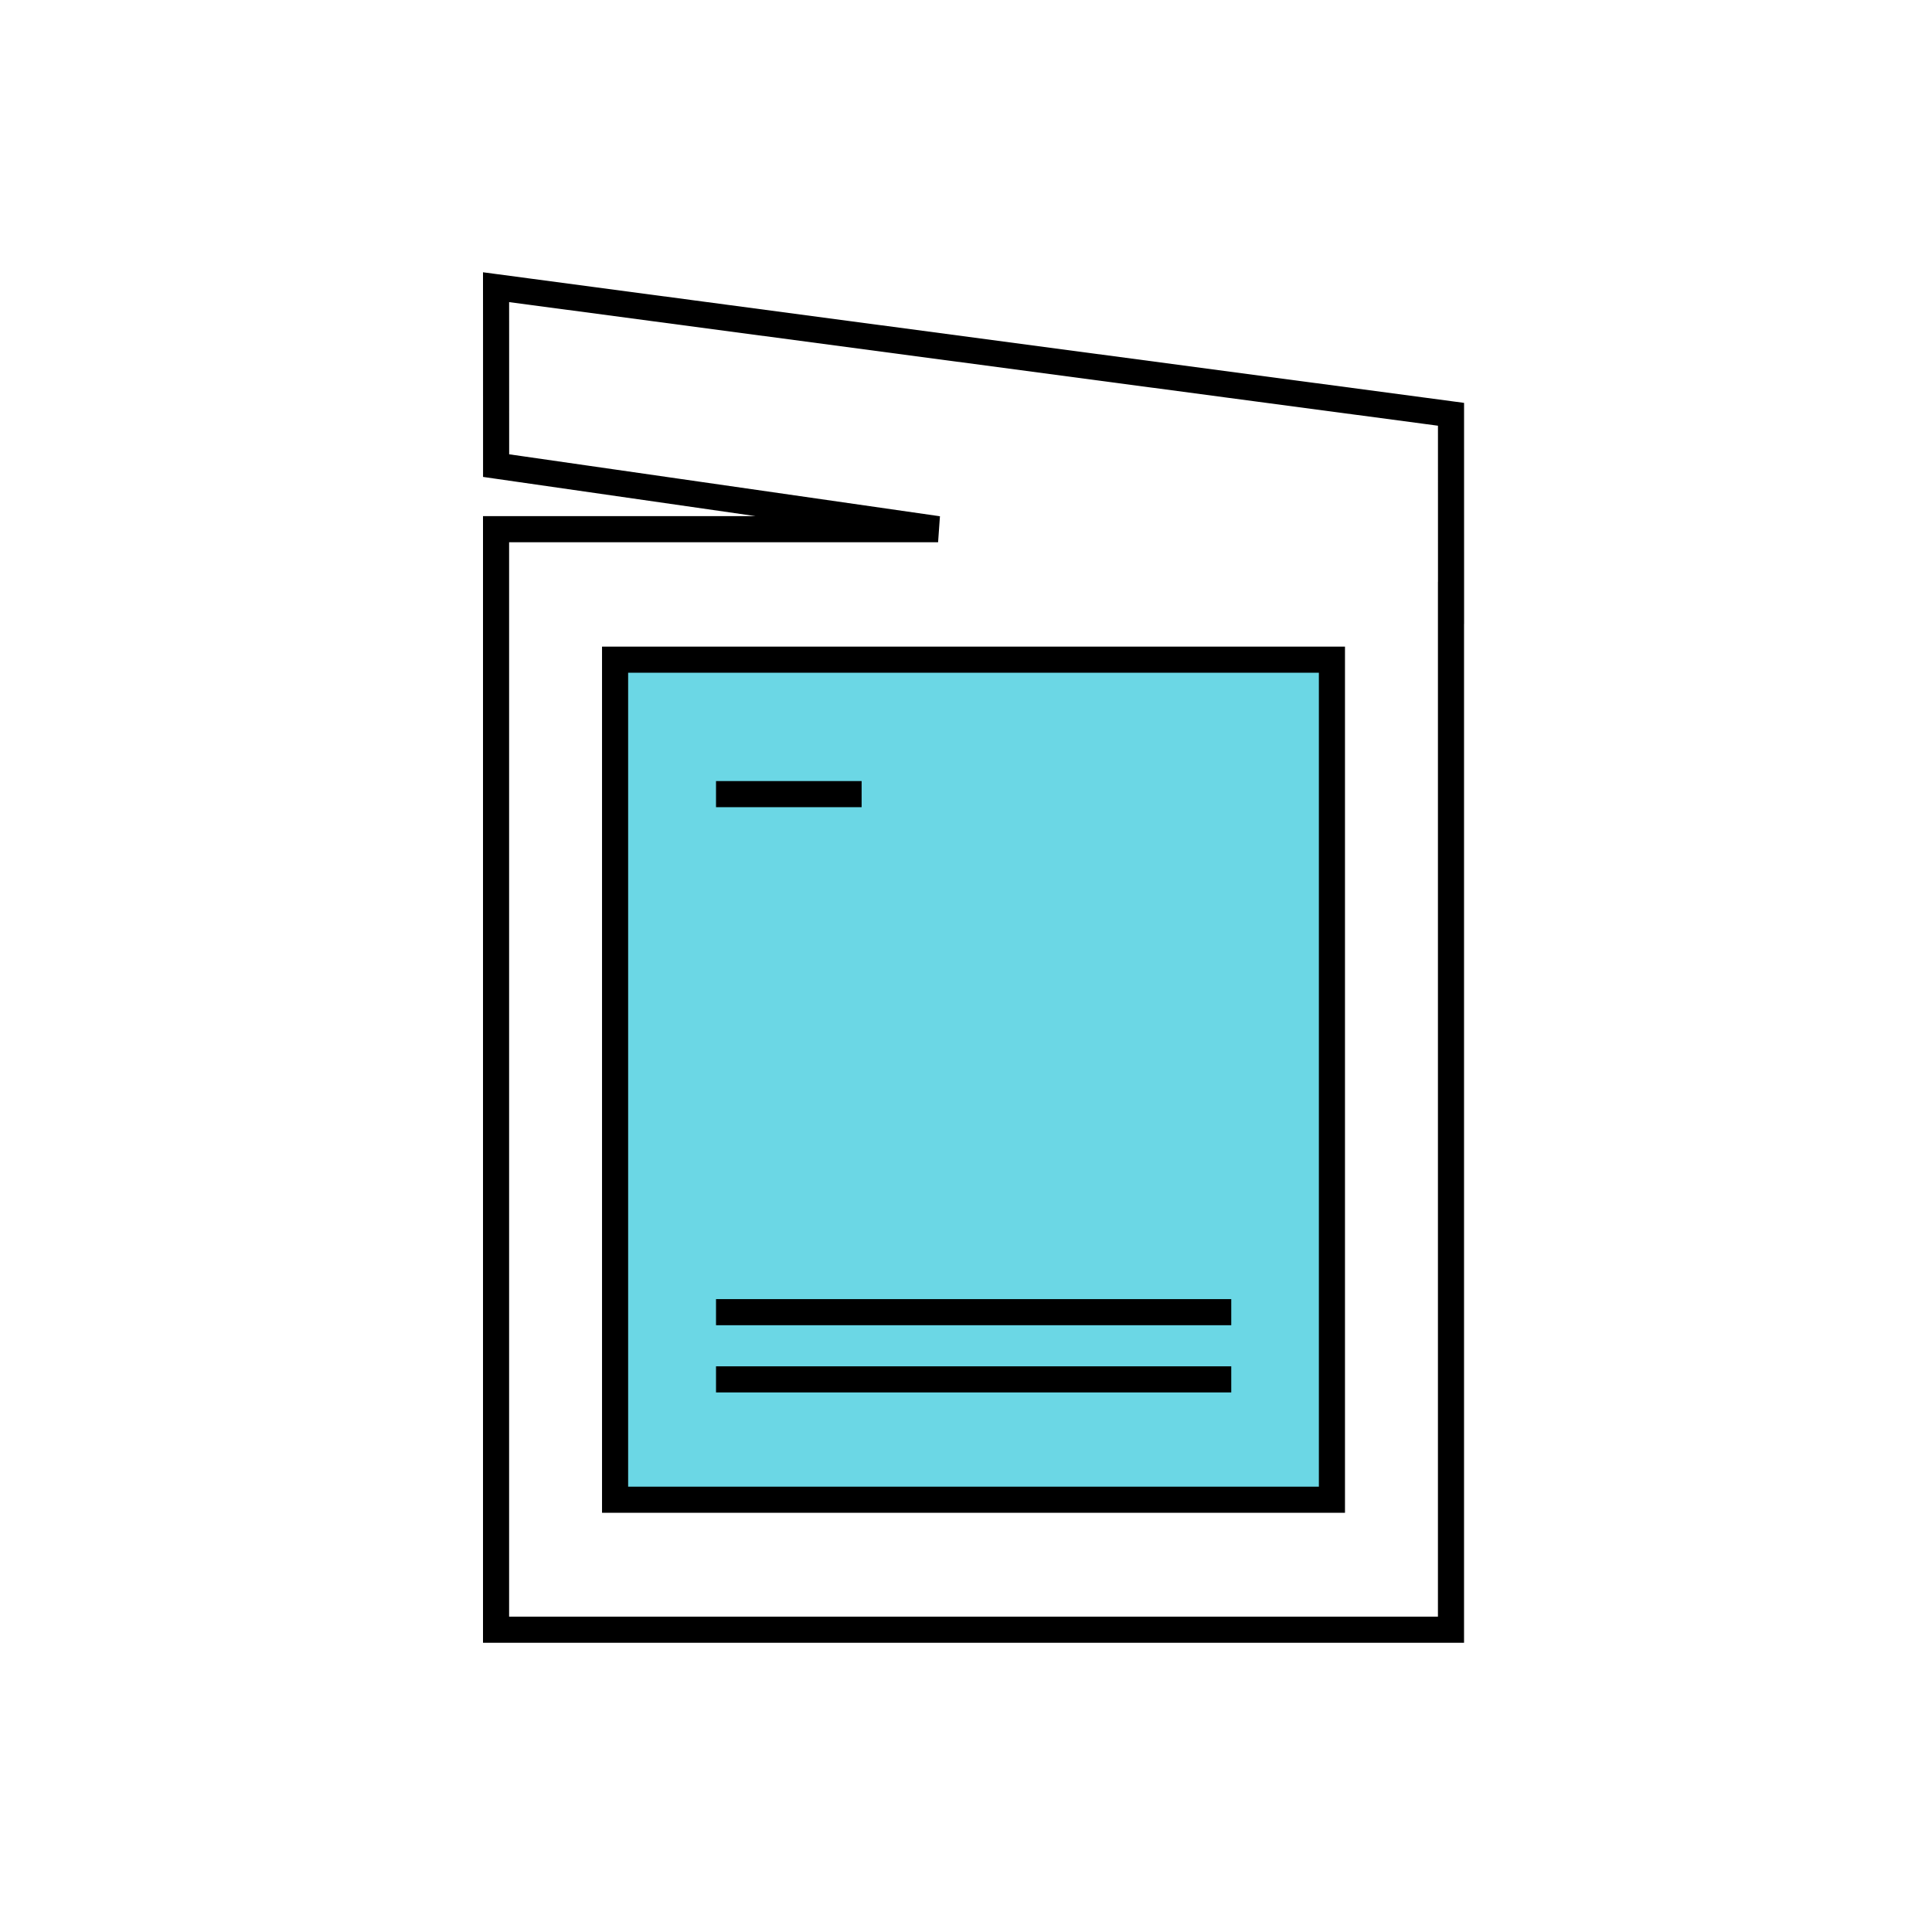 <svg xmlns="http://www.w3.org/2000/svg" fill="none" viewBox="0 0 74 74" height="74" width="74">
<path fill="black" d="M20.277 11.17L20.343 10.674L20.343 10.674L20.277 11.17ZM54.598 15.737L54.664 15.242L54.664 15.242L54.598 15.737ZM55.577 15.868L56.077 15.868L56.077 15.431L55.643 15.373L55.577 15.868ZM55.578 21.793L56.078 21.793L56.078 21.793L55.578 21.793ZM55.578 23.095L55.355 23.542L56.078 23.904V23.095H55.578ZM55.576 23.094L55.8 22.646L55.076 22.285V23.094H55.576ZM55.576 62.422V62.922H56.076V62.422H55.576ZM19 62.422H18.5V62.922H19V62.422ZM19 20.269V19.769H18.5V20.269H19ZM35.931 20.269V20.769L36.002 19.774L35.931 20.269ZM19.969 17.973L20.04 17.478L20.04 17.478L19.969 17.973ZM19.002 17.834H18.502V18.267L18.931 18.329L19.002 17.834ZM19.002 16.857L19.502 16.857L19.502 16.857L19.002 16.857ZM19.001 12.288L19.501 12.288L19.501 12.288L19.001 12.288ZM19 11L19.066 10.504L18.5 10.429L18.5 11L19 11ZM20.277 11.17L20.211 11.666L54.532 16.233L54.598 15.737L54.664 15.242L20.343 10.674L20.277 11.17ZM54.598 15.737L54.531 16.233L55.511 16.364L55.577 15.868L55.643 15.373L54.664 15.242L54.598 15.737ZM55.577 15.868L55.077 15.868L55.078 21.793L55.578 21.793L56.078 21.793L56.077 15.868L55.577 15.868ZM55.578 21.793H55.078V23.095H55.578H56.078V21.793H55.578ZM55.578 23.095L55.802 22.648L55.8 22.646L55.576 23.094L55.353 23.541L55.355 23.542L55.578 23.095ZM55.576 23.094H55.076V62.422H55.576H56.076V23.094H55.576ZM55.576 62.422V61.922H19V62.422V62.922H55.576V62.422ZM19 62.422H19.5V20.269H19H18.5V62.422H19ZM19 20.269V20.769H35.931V20.269V19.769H19V20.269ZM35.931 20.269L36.002 19.774L20.04 17.478L19.969 17.973L19.898 18.468L35.859 20.764L35.931 20.269ZM19.969 17.973L20.04 17.478L19.073 17.339L19.002 17.834L18.931 18.329L19.898 18.468L19.969 17.973ZM19.002 17.834H19.502V16.857H19.002H18.502V17.834H19.002ZM19.002 16.857L19.502 16.857L19.501 12.288L19.001 12.288L18.501 12.288L18.502 16.858L19.002 16.857ZM19.001 12.288L19.501 12.288L19.5 11L19 11L18.5 11L18.501 12.289L19.001 12.288ZM19 11L18.934 11.496L20.211 11.666L20.277 11.17L20.343 10.674L19.066 10.504L19 11Z"></path>
<rect stroke="black" fill="#6BD7E5" height="32.176" width="27.457" y="25.267" x="23.559"></rect>
<path stroke="black" d="M27.425 52.833H47.16"></path>
<path stroke="black" d="M27.425 50.259H47.16"></path>
<path stroke="black" d="M27.425 30.417H33.002"></path>
</svg>
